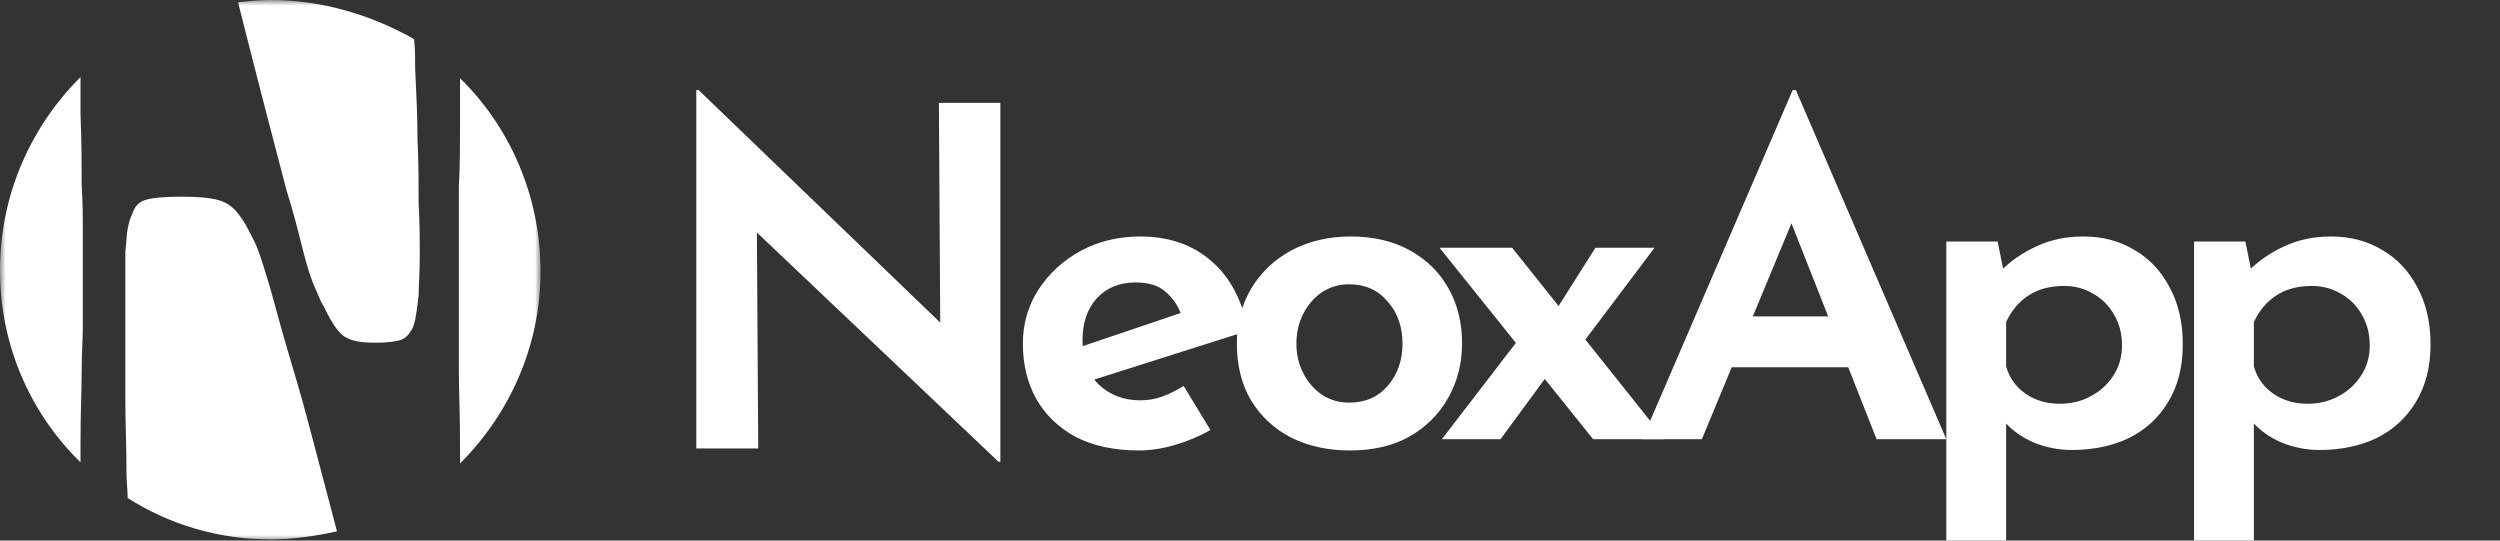 <svg width="222" height="48" viewBox="0 0 222 48" fill="none" xmlns="http://www.w3.org/2000/svg">
<rect x="0" y="0" width="222" height="48" fill="#333333" stroke="none"/>
<mask id="mask0_161_11403" style="mask-type:luminance" maskUnits="userSpaceOnUse" x="0" y="0" width="48" height="48">
<path d="M48 0H0V48H48V0Z" fill="white"/>
</mask>
<g mask="url(#mask0_161_11403)">
<path d="M23.591 9.804C24.306 12.562 24.919 14.911 25.43 16.851C26.042 18.791 26.451 20.425 26.757 21.651C27.064 22.877 27.37 24 27.676 24.817C27.983 25.634 28.289 26.247 28.493 26.757C28.8 27.268 29.004 27.779 29.31 28.289C29.821 29.209 30.332 29.821 30.842 30.026C31.455 30.332 32.272 30.434 33.395 30.434C34.315 30.434 35.029 30.332 35.438 30.23C35.846 30.128 36.255 29.821 36.459 29.413C36.663 29.209 36.766 28.8 36.868 28.392C36.97 27.881 37.072 27.166 37.174 26.247C37.174 25.328 37.276 24.204 37.276 22.672C37.276 21.345 37.276 19.813 37.174 18.077C37.174 16.238 37.174 14.4 37.072 12.357C37.072 10.315 36.97 8.272 36.868 6.128C36.868 5.209 36.868 4.289 36.766 3.472C32.987 1.328 28.596 0 24 0C22.978 0 22.059 0.102 21.14 0.204C22.059 3.881 22.876 7.047 23.591 9.804Z" fill="white"/>
<path d="M7.149 39.319C7.149 36.664 7.251 34.519 7.251 32.987C7.251 31.353 7.353 30.128 7.353 29.209C7.353 28.29 7.353 27.575 7.353 26.86C7.353 26.145 7.353 25.43 7.353 24.715C7.353 23.898 7.353 23.183 7.353 22.57C7.353 21.958 7.353 21.141 7.353 20.221C7.353 19.302 7.353 18.077 7.251 16.443C7.251 14.809 7.251 12.766 7.149 10.111C7.149 9.09 7.149 8.068 7.149 6.843C2.757 11.234 0 17.26 0 24C0 30.741 2.757 36.766 7.149 41.056C7.149 40.443 7.149 39.83 7.149 39.319Z" fill="white"/>
<path d="M40.851 6.944C40.851 8.17 40.851 9.191 40.851 10.212C40.851 12.766 40.851 14.91 40.748 16.544C40.748 18.178 40.748 19.404 40.748 20.323C40.748 21.242 40.748 21.957 40.748 22.672C40.748 23.285 40.748 24.102 40.748 24.817C40.748 25.634 40.748 26.349 40.748 26.961C40.748 27.574 40.748 28.391 40.748 29.31C40.748 30.23 40.748 31.455 40.748 33.089C40.748 34.723 40.851 36.766 40.851 39.421C40.851 39.931 40.851 40.544 40.851 41.157C45.242 36.766 48 30.74 48 24.102C48 17.361 45.242 11.234 40.851 6.944Z" fill="white"/>
<path d="M27.472 37.889C26.655 34.723 25.838 32.17 25.226 30.026C24.613 27.881 24.204 26.247 23.796 24.919C23.387 23.591 23.081 22.57 22.774 21.855C22.468 21.14 22.162 20.63 21.957 20.221C21.753 19.813 21.549 19.506 21.242 19.098C20.732 18.383 20.119 17.974 19.404 17.77C18.689 17.566 17.566 17.464 16.136 17.464C14.604 17.464 13.481 17.566 12.868 17.77C12.255 17.974 11.949 18.383 11.745 18.996C11.54 19.404 11.438 19.813 11.336 20.323C11.234 20.834 11.234 21.549 11.132 22.366C11.132 23.183 11.132 24.409 11.132 25.941C11.132 27.064 11.132 28.392 11.132 30.026C11.132 31.66 11.132 33.498 11.132 35.541C11.132 37.583 11.234 39.728 11.234 42.077C11.234 42.791 11.336 43.506 11.336 44.221C15.013 46.57 19.404 47.898 24 47.898C26.043 47.898 28.085 47.592 29.923 47.183C29.004 43.711 28.187 40.545 27.472 37.889Z" fill="white"/>
</g>
<path d="M205.959 39.957C204.816 39.957 203.7 39.739 202.612 39.301C201.525 38.836 200.632 38.193 199.935 37.372L200.144 35.854V48H194.832V21.451H199.391L200.144 25.185L199.726 23.995C200.618 23.12 201.664 22.409 202.863 21.862C204.091 21.287 205.471 21 207.005 21C208.706 21 210.212 21.397 211.523 22.19C212.861 22.956 213.907 24.064 214.66 25.514C215.441 26.936 215.832 28.632 215.832 30.602C215.832 32.571 215.399 34.267 214.535 35.69C213.698 37.085 212.541 38.152 211.063 38.891C209.585 39.602 207.883 39.957 205.959 39.957ZM204.913 35.854C205.917 35.854 206.824 35.635 207.632 35.198C208.469 34.76 209.138 34.158 209.64 33.392C210.17 32.599 210.435 31.696 210.435 30.684C210.435 29.644 210.198 28.728 209.724 27.935C209.278 27.141 208.664 26.526 207.883 26.088C207.102 25.623 206.238 25.391 205.29 25.391C204.035 25.391 202.975 25.678 202.11 26.252C201.274 26.799 200.618 27.579 200.144 28.591V32.53C200.423 33.543 200.995 34.349 201.859 34.951C202.724 35.553 203.742 35.854 204.913 35.854Z" fill="white"/>
<path d="M183.959 39.957C182.816 39.957 181.7 39.739 180.612 39.301C179.525 38.836 178.632 38.193 177.935 37.372L178.144 35.854V48H172.832V21.451H177.391L178.144 25.185L177.726 23.995C178.618 23.12 179.664 22.409 180.863 21.862C182.091 21.287 183.471 21 185.005 21C186.706 21 188.212 21.397 189.523 22.19C190.861 22.956 191.907 24.064 192.66 25.514C193.441 26.936 193.832 28.632 193.832 30.602C193.832 32.571 193.399 34.267 192.535 35.69C191.698 37.085 190.541 38.152 189.063 38.891C187.585 39.602 185.883 39.957 183.959 39.957ZM182.913 35.854C183.917 35.854 184.824 35.635 185.632 35.198C186.469 34.76 187.138 34.158 187.64 33.392C188.17 32.599 188.435 31.696 188.435 30.684C188.435 29.644 188.198 28.728 187.724 27.935C187.278 27.141 186.664 26.526 185.883 26.088C185.102 25.623 184.238 25.391 183.29 25.391C182.035 25.391 180.975 25.678 180.11 26.252C179.274 26.799 178.618 27.579 178.144 28.591V32.53C178.423 33.543 178.995 34.349 179.859 34.951C180.724 35.553 181.742 35.854 182.913 35.854Z" fill="white"/>
<path d="M145.832 39L159.189 8H159.474L172.832 39H166.641L157.723 16.381L161.592 13.777L151.126 39H145.832ZM154.628 28.097H164.157L166.031 32.613H152.999L154.628 28.097Z" fill="white"/>
<path d="M138.079 27.68L141.675 22H146.922L139.939 31.269L138.079 27.68ZM147.832 39H141.468L127.832 22H134.278L147.832 39ZM137.418 33.32L133.245 39H128.038L134.98 29.968L137.418 33.32Z" fill="white"/>
<path d="M109.832 30.479C109.832 28.666 110.259 27.045 111.113 25.616C111.967 24.187 113.151 23.061 114.666 22.236C116.209 21.412 117.972 21 119.956 21C121.967 21 123.716 21.412 125.203 22.236C126.691 23.061 127.834 24.187 128.633 25.616C129.432 27.045 129.832 28.666 129.832 30.479C129.832 32.265 129.418 33.886 128.592 35.343C127.793 36.772 126.65 37.912 125.162 38.764C123.702 39.588 121.939 40 119.873 40C117.944 40 116.223 39.629 114.708 38.887C113.192 38.118 111.994 37.019 111.113 35.59C110.259 34.161 109.832 32.458 109.832 30.479ZM115.121 30.521C115.121 31.482 115.327 32.361 115.741 33.158C116.154 33.955 116.705 34.587 117.394 35.054C118.11 35.521 118.909 35.755 119.79 35.755C121.223 35.755 122.366 35.26 123.22 34.271C124.102 33.255 124.542 32.004 124.542 30.521C124.542 29.009 124.102 27.759 123.22 26.77C122.366 25.753 121.223 25.245 119.79 25.245C118.909 25.245 118.11 25.479 117.394 25.946C116.705 26.413 116.154 27.045 115.741 27.842C115.327 28.639 115.121 29.532 115.121 30.521Z" fill="white"/>
<path d="M101.128 40C98.953 40 97.088 39.602 95.535 38.805C94.009 37.98 92.837 36.854 92.018 35.425C91.227 33.996 90.832 32.361 90.832 30.521C90.832 28.735 91.298 27.127 92.23 25.698C93.162 24.27 94.405 23.129 95.959 22.278C97.54 21.426 99.306 21 101.255 21C103.798 21 105.902 21.728 107.569 23.184C109.236 24.613 110.323 26.674 110.832 29.367L96.425 33.941L95.196 31.056L106.043 27.388L104.899 27.965C104.645 27.196 104.193 26.523 103.544 25.946C102.922 25.369 102.018 25.08 100.831 25.08C99.419 25.08 98.275 25.547 97.399 26.482C96.552 27.416 96.128 28.652 96.128 30.191C96.128 31.894 96.608 33.213 97.569 34.148C98.557 35.082 99.786 35.549 101.255 35.549C101.933 35.549 102.583 35.439 103.204 35.219C103.854 34.972 104.49 34.656 105.111 34.271L107.484 38.187C106.524 38.736 105.479 39.176 104.349 39.505C103.247 39.835 102.173 40 101.128 40Z" fill="white"/>
<path d="M88.666 41L65.594 19.112L67.207 19.95L67.331 39.826H61.831V8H62.038L84.697 29.804L83.498 29.343L83.374 9.132H88.832V41H88.666Z" fill="white"/>
</svg>
